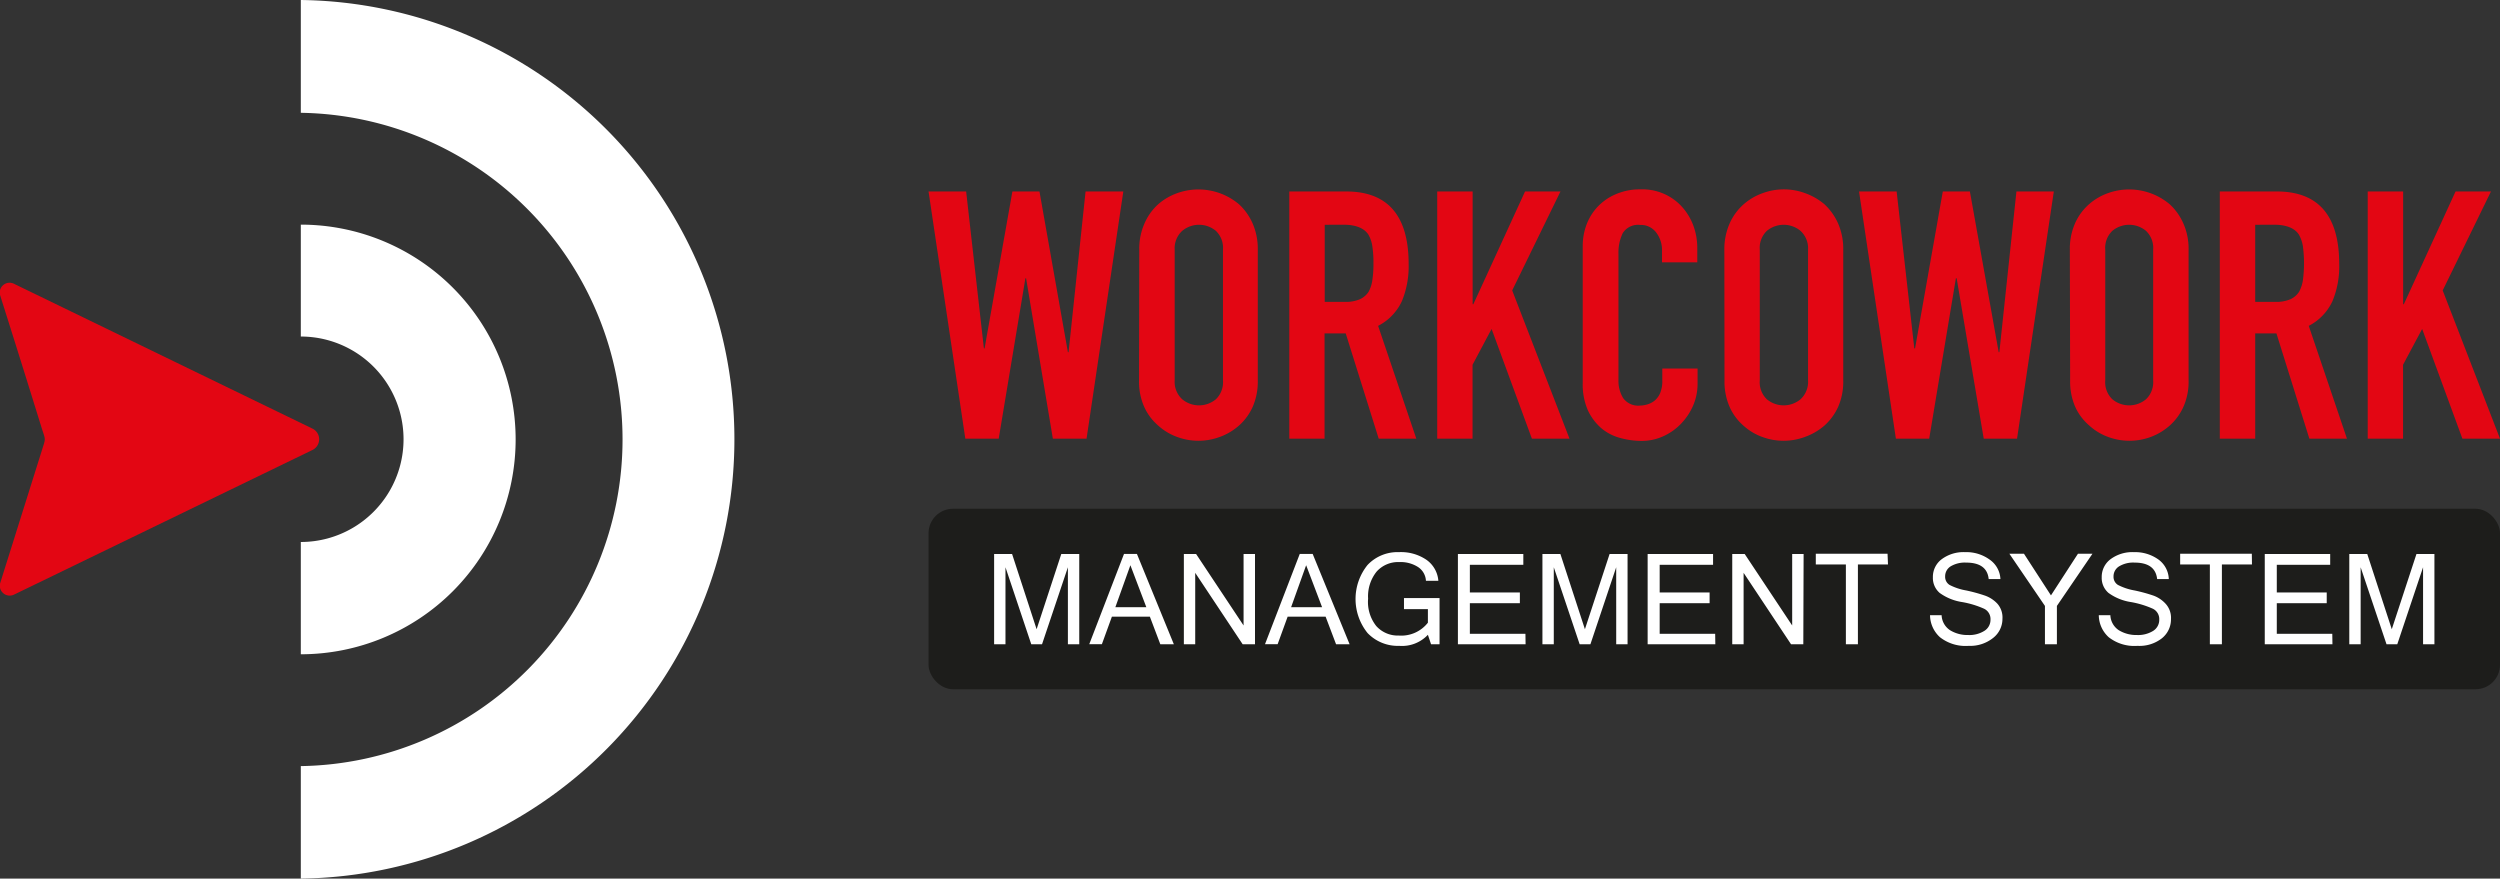 <svg xmlns="http://www.w3.org/2000/svg" viewBox="0 0 332.43 116.83"><rect x="0" y="0" width="332.43" height="116.83" fill="#333333" stroke="none"/><defs><style>.cls-3{fill:#e30613}.cls-5{fill:#fff}</style></defs><g id="Слой_2" data-name="Слой 2"><g id="Layer_1" data-name="Layer 1"><path d="M40 116.83A58.42 58.42 0 0 0 40 0v15a43.44 43.44 0 0 1 0 86.87v15ZM40 87V72.07a13.66 13.66 0 0 0 0-27.32V29.87A28.55 28.55 0 0 1 40 87Z" style="fill-rule:evenodd;fill:#fff"/><path d="M5.58 59.85 0 77.61a1.32 1.32 0 0 0 1.84 1.47L41.6 59.81a1.58 1.58 0 0 0 0-2.79L1.87 37.74A1.31 1.31 0 0 0 0 39.21Q2.81 48.09 5.57 57c.51 1.58.51 1.24.01 2.85Z" style="fill:#e30613;fill-rule:evenodd"/><path d="m149.37 25.46-4.89 32.87H140L136.44 37h-.09l-3.55 21.33h-4.44l-4.89-32.87h5l2.36 20.87h.09l3.7-20.87h3.6L142 46.83h.09l2.26-21.37ZM151.49 33.21a8.3 8.3 0 0 1 .7-3.51 7.32 7.32 0 0 1 1.81-2.53 7.79 7.79 0 0 1 2.52-1.48 8.36 8.36 0 0 1 8.24 1.48 7.63 7.63 0 0 1 1.8 2.53 8.46 8.46 0 0 1 .69 3.51v17.36a8.37 8.37 0 0 1-.69 3.56 7.39 7.39 0 0 1-1.8 2.45 8 8 0 0 1-2.56 1.52 8.16 8.16 0 0 1-5.68 0 7.55 7.55 0 0 1-2.52-1.52 7.1 7.1 0 0 1-1.84-2.45 8.22 8.22 0 0 1-.7-3.56Zm4.71 17.36a3.14 3.14 0 0 0 1 2.52 3.5 3.5 0 0 0 4.48 0 3.14 3.14 0 0 0 .94-2.52V33.21a3.13 3.13 0 0 0-.94-2.51 3.5 3.5 0 0 0-4.48 0 3.14 3.14 0 0 0-1 2.51ZM171.44 58.33V25.46H179q8.31 0 8.31 9.65a12.18 12.18 0 0 1-.9 4.94 7 7 0 0 1-3.16 3.28l5.08 15h-5l-4.39-14h-2.81v14Zm4.71-28.44v10.25h2.68a4.72 4.72 0 0 0 2-.35 2.74 2.74 0 0 0 1.16-1 4.58 4.58 0 0 0 .5-1.59 14.27 14.27 0 0 0 .14-2.2 14.22 14.22 0 0 0-.14-2.19 4.29 4.29 0 0 0-.55-1.64c-.59-.86-1.69-1.29-3.32-1.29ZM191.11 58.33V25.46h4.71v15h.09l6.88-15h4.71l-6.42 13.16 7.62 19.71h-5l-5.36-14.59-2.53 4.76v9.83ZM225.73 49v2a7.36 7.36 0 0 1-.57 2.88 8.08 8.08 0 0 1-1.6 2.43 7.52 7.52 0 0 1-2.37 1.69 6.93 6.93 0 0 1-2.94.63 10.79 10.79 0 0 1-2.72-.37A6.52 6.52 0 0 1 213 57a7.24 7.24 0 0 1-1.83-2.38 8.54 8.54 0 0 1-.71-3.72V32.75a8 8 0 0 1 .55-3 7.09 7.09 0 0 1 1.57-2.4 7.22 7.22 0 0 1 2.43-1.59 8 8 0 0 1 3.11-.58 7.11 7.11 0 0 1 5.4 2.17 7.8 7.8 0 0 1 1.6 2.52 8.58 8.58 0 0 1 .57 3.16v1.85H221v-1.57a3.8 3.8 0 0 0-.78-2.4 2.54 2.54 0 0 0-2.13-1 2.4 2.4 0 0 0-2.31 1.09 5.9 5.9 0 0 0-.57 2.75v16.78a4.41 4.41 0 0 0 .62 2.4 2.47 2.47 0 0 0 2.24 1 3.64 3.64 0 0 0 1-.16 2.82 2.82 0 0 0 1-.54 2.79 2.79 0 0 0 .7-1 4.22 4.22 0 0 0 .27-1.62V49ZM229.29 33.21a8.46 8.46 0 0 1 .71-3.51 7.34 7.34 0 0 1 1.85-2.53 7.79 7.79 0 0 1 2.52-1.48 8.13 8.13 0 0 1 5.67 0 8.36 8.36 0 0 1 2.57 1.48 7.78 7.78 0 0 1 1.8 2.53 8.46 8.46 0 0 1 .69 3.51v17.36a8.37 8.37 0 0 1-.69 3.56 7.53 7.53 0 0 1-1.8 2.45A8.09 8.09 0 0 1 240 58.1a8.13 8.13 0 0 1-5.67 0 7.55 7.55 0 0 1-2.52-1.52 7.12 7.12 0 0 1-1.81-2.45 8.37 8.37 0 0 1-.69-3.56ZM234 50.57a3.14 3.14 0 0 0 .94 2.52 3.5 3.5 0 0 0 4.48 0 3.14 3.14 0 0 0 1-2.52V33.21a3.14 3.14 0 0 0-1-2.51 3.5 3.5 0 0 0-4.48 0 3.13 3.13 0 0 0-.94 2.51ZM273.1 25.46l-4.89 32.87h-4.43L260.18 37h-.1l-3.55 21.33h-4.43l-4.9-32.87h5l2.35 20.87h.1l3.69-20.87h3.6l3.83 21.37h.09l2.27-21.37ZM275.23 33.21a8.46 8.46 0 0 1 .69-3.51 7.34 7.34 0 0 1 1.85-2.53 7.75 7.75 0 0 1 2.51-1.48 8.36 8.36 0 0 1 8.24 1.48 7.63 7.63 0 0 1 1.8 2.53 8.3 8.3 0 0 1 .7 3.51v17.36a8.22 8.22 0 0 1-.7 3.56 7.39 7.39 0 0 1-1.8 2.45A8 8 0 0 1 286 58.1a8.16 8.16 0 0 1-5.68 0 7.51 7.51 0 0 1-2.51-1.52 7.12 7.12 0 0 1-1.85-2.45 8.37 8.37 0 0 1-.69-3.56Zm4.71 17.36a3.14 3.14 0 0 0 .94 2.52 3.5 3.5 0 0 0 4.48 0 3.14 3.14 0 0 0 .95-2.52V33.21a3.14 3.14 0 0 0-.95-2.51 3.5 3.5 0 0 0-4.48 0 3.13 3.13 0 0 0-.94 2.51ZM295.17 58.33V25.46h7.57q8.31 0 8.31 9.65a12 12 0 0 1-.9 4.94 7 7 0 0 1-3.15 3.28l5.08 15h-5l-4.38-14h-2.82v14Zm4.71-28.44v10.25h2.68a4.72 4.72 0 0 0 2-.35 2.68 2.68 0 0 0 1.16-1 4.8 4.8 0 0 0 .51-1.59 17.28 17.28 0 0 0 0-4.39 4.48 4.48 0 0 0-.56-1.64c-.58-.86-1.69-1.29-3.32-1.29ZM314.84 58.33V25.46h4.71v15h.09l6.88-15h4.71l-6.42 13.16 7.62 19.71h-5l-5.35-14.59-2.54 4.76v9.83Z" class="cls-3"/><rect width="208.96" height="24" x="123.47" y="67.65" rx="3.25" style="fill:#1d1d1b"/><path d="M143.51 85.67H142V75.43l-3.44 10.24h-1.43l-3.43-10.24v10.24h-1.51v-12h2.39l3.26 10 3.28-10h2.39ZM156.09 85.67h-1.8L152.9 82h-5.05l-1.33 3.66h-1.68l4.62-12h1.72Zm-3.66-4.93-2.12-5.58-2 5.58ZM166.88 85.67h-1.64l-6.31-9.5v9.5h-1.51v-12h1.63l6.31 9.5v-9.5h1.52ZM179.46 85.67h-1.8L176.27 82h-5.05l-1.33 3.66h-1.68l4.62-12h1.72Zm-3.66-4.93-2.12-5.58-2 5.58ZM186.06 85.88a5.56 5.56 0 0 1-4.21-1.7 7.21 7.21 0 0 1 0-9.06 5.48 5.48 0 0 1 4.18-1.7 6 6 0 0 1 3.62 1 3.76 3.76 0 0 1 1.61 2.81h-1.65a2.33 2.33 0 0 0-1.05-1.83 4.31 4.31 0 0 0-2.51-.66 3.83 3.83 0 0 0-3 1.27 5.26 5.26 0 0 0-1.13 3.59 5.16 5.16 0 0 0 1.08 3.64 3.84 3.84 0 0 0 3 1.27 4.49 4.49 0 0 0 3.87-1.71V81h-3.18v-1.47h4.73v6.14h-1.13l-.42-1.26a4.72 4.72 0 0 1-3.81 1.47ZM202.86 85.67h-9v-12h8.7v1.43h-7.11v3.68h6.65v1.43h-6.65v4.07h7.39ZM216.42 85.67h-1.51V75.43l-3.43 10.24h-1.43l-3.44-10.24v10.24h-1.51v-12h2.39l3.26 10 3.28-10h2.39ZM228.09 85.67h-9v-12h8.7v1.43h-7.1v3.68h6.64v1.43h-6.64v4.07h7.38ZM239.79 85.67h-1.63l-6.31-9.5v9.5h-1.51v-12H232l6.31 9.5v-9.5h1.52ZM251.05 75.06h-4v10.61h-1.6V75.06h-4v-1.43h9.54ZM261.77 85.88a5.51 5.51 0 0 1-3.8-1.14 4 4 0 0 1-1.33-2.94h1.54a2.5 2.5 0 0 0 1.12 2 4.42 4.42 0 0 0 2.41.64 3.75 3.75 0 0 0 2.15-.55 1.72 1.72 0 0 0 .82-1.5 1.52 1.52 0 0 0-.84-1.44 12.24 12.24 0 0 0-2.92-.89 6.83 6.83 0 0 1-3-1.22 2.62 2.62 0 0 1-.9-2.08 2.93 2.93 0 0 1 1.17-2.4 4.86 4.86 0 0 1 3.11-.94 5.28 5.28 0 0 1 3.28 1A3.33 3.33 0 0 1 266 77h-1.56c-.15-1.46-1.15-2.19-3-2.19a3.67 3.67 0 0 0-2.06.5 1.55 1.55 0 0 0-.73 1.34 1.26 1.26 0 0 0 .59 1.13 7.61 7.61 0 0 0 2.19.73 21.52 21.52 0 0 1 2.55.7 4.14 4.14 0 0 1 1.62 1.07 2.77 2.77 0 0 1 .67 2 3.21 3.21 0 0 1-1.27 2.57 4.87 4.87 0 0 1-3.23 1.03ZM278.24 73.63l-4.73 6.94v5.1h-1.59v-5.1l-4.73-6.94h1.94l3.59 5.54 3.59-5.54ZM284.22 85.88a5.53 5.53 0 0 1-3.81-1.14 4 4 0 0 1-1.33-2.94h1.54a2.5 2.5 0 0 0 1.12 2 4.44 4.44 0 0 0 2.41.64 3.8 3.8 0 0 0 2.16-.55 1.73 1.73 0 0 0 .81-1.5 1.52 1.52 0 0 0-.84-1.44 12.28 12.28 0 0 0-2.91-.89 6.82 6.82 0 0 1-3-1.22 2.62 2.62 0 0 1-.9-2.08 2.93 2.93 0 0 1 1.17-2.4 4.86 4.86 0 0 1 3.11-.94 5.33 5.33 0 0 1 3.29 1 3.35 3.35 0 0 1 1.35 2.58h-1.55c-.16-1.46-1.16-2.19-3-2.19a3.62 3.62 0 0 0-2.06.5 1.56 1.56 0 0 0-.74 1.34 1.26 1.26 0 0 0 .59 1.13 7.61 7.61 0 0 0 2.19.73 21.22 21.22 0 0 1 2.56.7 4.1 4.1 0 0 1 1.62 1.11 2.77 2.77 0 0 1 .68 2 3.22 3.22 0 0 1-1.24 2.58 4.84 4.84 0 0 1-3.22.98ZM299.45 75.06h-4v10.61h-1.6V75.06h-3.95v-1.43h9.53ZM310.15 85.67h-9v-12h8.7v1.43h-7.1v3.68h6.64v1.43h-6.64v4.07h7.38ZM323.71 85.67h-1.51V75.43l-3.43 10.24h-1.43l-3.44-10.24v10.24h-1.51v-12h2.39l3.26 10 3.28-10h2.39Z" class="cls-5"/></g></g></svg>